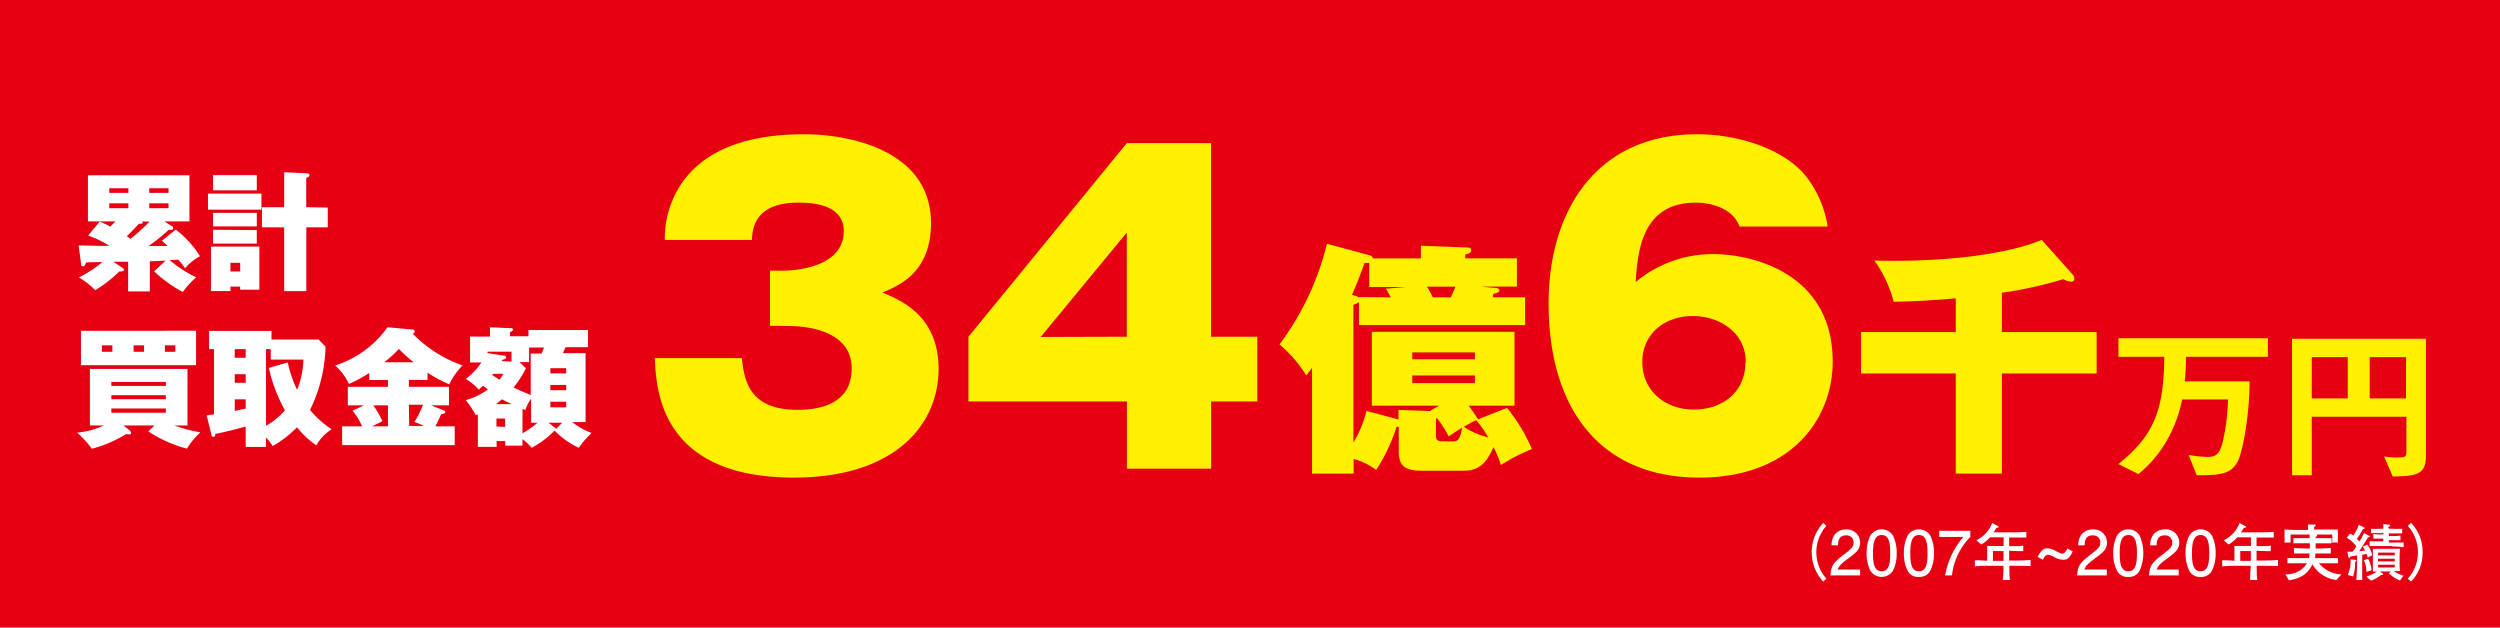 <svg xmlns="http://www.w3.org/2000/svg" viewBox="0 0 290.31 72.87"><defs><style>.cls-1{fill:#e60012;}.cls-2{fill:#fff100;}.cls-3{fill:#fff;}</style></defs><g id="レイヤー_2" data-name="レイヤー 2"><g id="レイヤー_1-2" data-name="レイヤー 1"><rect class="cls-1" width="290.31" height="72.87"/><path class="cls-2" d="M89.41,37.83v-6.4h1.46c.44,0,7.11,0,7.11-4.6,0-3.2-3.9-3.3-5.26-3.3-5.2,0-5.35,3.15-5.4,4.33H77.2a11.39,11.39,0,0,1,2-6.63c3.07-4.42,8.76-5.64,14.16-5.64,5.7,0,14.75,2.07,14.75,10.3,0,5.68-3.6,7.24-5.65,8.08,2.15.89,6.53,2.68,6.53,8.89,0,6.39-5,12.6-16.79,12.6-15.48,0-16-10.11-16.16-13.87H86.15c.29,2.82,1,6,6.47,6,2.88,0,6.28-.85,6.28-4.8,0-4.93-6.52-4.93-7.35-4.93Z"/><path class="cls-2" d="M130.85,16.62h9.78V39.1H146v7.52h-5.36v7.8h-9.78v-7.8H112.46V39.1Zm0,22.48V27l-10,12.13Z"/><path class="cls-2" d="M177.1,34.53v3.22H157.81V35.07a1.63,1.63,0,0,1-.65.32v16a13.1,13.1,0,0,0,1.52-3.68l3.72,1V47.6l3.82.14-.09-.08,1-.55H159.3V38.53h16.57v8.58h-5.33a19.05,19.05,0,0,1,1.1,1.58L175,47.37a19.67,19.67,0,0,1,2.89,4.78A21.28,21.28,0,0,0,174.29,54a11.76,11.76,0,0,0-.86-2.07c-.63,1.41-1.4,2.73-3.4,2.73h-5c-1.85,0-2.6-.57-2.6-2.19v-2.9h-.26a20.32,20.32,0,0,1-2.36,5,7.58,7.58,0,0,0-2.62-1.27V55h-4.83V42.7c-.15.23-.21.29-.68.9a14.57,14.57,0,0,0-3.1-3.6,32.45,32.45,0,0,0,5.51-11.69L159,29.63a.55.55,0,0,1,.44.38H165V28.54l5.3.2c.24,0,.54,0,.54.32s-.33.4-.69.49V30h6v3.28H172l1.46.14c.33,0,.65.06.65.29s-.32.32-.56.37-.15.29-.21.44Zm-15.59,0-.57-1,2.3-.2H159V30.52a1.59,1.59,0,0,1-.54,0c-.6,1.76-1.22,3.14-1.46,3.72l.57.17a.6.6,0,0,1,.23.17v-.08ZM164,41.72h7.27v-.8H164Zm7.27,1.88H164v.89h7.27Zm-2.8-9.07c.24-.49.36-.81.54-1.24h-3.31a13.35,13.35,0,0,1,.69,1.24Zm.24,16.73c.6,0,.84-.24,1.07-1.59-.44.26-.77.49-1.55,1a16.66,16.66,0,0,0-1.34-2.1l-.14.06v1.92c0,.52.17.7.77.7Zm1.28-1.7a8.54,8.54,0,0,0,2.83,1.23,12.84,12.84,0,0,0-1.4-2C170.84,49.07,170.48,49.27,170,49.56Z"/><path class="cls-2" d="M202,26.31c-.82-2.3-3.65-2.78-5.06-2.78-6.37,0-6.76,5.79-7,9.22A13.94,13.94,0,0,1,199,29.51c4.24,0,13.82,2.06,13.82,12.5,0,6.58-4.77,13.45-15.47,13.45-11.78,0-17.52-8.28-17.52-20.22,0-10.81,5.6-19.65,17.23-19.65,5,0,10.41,1.83,12.84,5.12a12.72,12.72,0,0,1,2.34,5.6Zm.73,15.79c0-3.57-3.16-5.4-6.13-5.4-3.36,0-5.89,2.11-5.89,5.36s2.58,5.5,6,5.5C200,47.56,202.68,45.54,202.68,42.1Z"/><path class="cls-2" d="M232.47,38.56h11v4.81h-11V55h-5.36V43.37h-11V38.56h11V34.64c-2.17.2-5,.38-7.21.4a14.43,14.43,0,0,0-2.24-4.78c9.69.24,16.39-1.09,19.43-2.41l3.64,4.08a.56.56,0,0,1,.15.38c0,.34-.21.4-.39.4a2,2,0,0,1-.89-.29A49.2,49.2,0,0,1,232.47,34Z"/><path class="cls-2" d="M253.85,41.43a25.17,25.17,0,0,1-.15,2.86h7.53c0,3.74-.75,8-1.34,9.22-.82,1.62-2.13,1.66-4.8,1.68l-.94-2.36a14.74,14.74,0,0,0,2.21.23c1,0,1.4-.39,1.73-1.67a23.21,23.21,0,0,0,.63-5H253.4a15.64,15.64,0,0,1-1.92,5,14,14,0,0,1-3.16,3.66L246,53.89c4.06-3.29,5.27-6.11,5.33-12.46H246V39.28h17.36v2.15Z"/><path class="cls-2" d="M277.85,55.33l-1-2.33a8.12,8.12,0,0,0,1.71.12c.68,0,.88-.08.88-.65V48.39H268.45v6.8h-2.29V39.34h15.55V52.92C281.71,55,280.79,55.31,277.85,55.33Zm-5.22-13.86h-4.18v4.79h4.18Zm6.77,0h-4.22v4.79h4.22Z"/><path class="cls-3" d="M211.72,67.53a5,5,0,0,1,0-6.81l.37.34a4.61,4.61,0,0,0,0,6.14Z"/><path class="cls-3" d="M214.6,64.87c-.73.54-1,.78-1.21,1.27H216v.68h-3.44c.1-1.19.32-1.46,1.61-2.46.86-.66,1.08-.89,1.08-1.35a.81.81,0,0,0-.9-.84c-.87,0-.9.77-.91,1.16h-.76a2.24,2.24,0,0,1,.34-1.2,1.64,1.64,0,0,1,1.38-.65A1.52,1.52,0,0,1,216,63C216,63.78,215.64,64.11,214.6,64.87Z"/><path class="cls-3" d="M219.84,66.23a1.55,1.55,0,0,1-2.67,0,4.35,4.35,0,0,1-.41-2,4.54,4.54,0,0,1,.41-2,1.55,1.55,0,0,1,2.67,0,4.5,4.5,0,0,1,.41,2A4.4,4.4,0,0,1,219.84,66.23Zm-1.34-4.1c-.83,0-1,.95-1,2.1s.12,2.11,1,2.11,1-.94,1-2.11S219.37,62.13,218.5,62.13Z"/><path class="cls-3" d="M224.17,66.23a1.37,1.37,0,0,1-1.34.76,1.34,1.34,0,0,1-1.33-.76,4.35,4.35,0,0,1-.41-2,4.4,4.4,0,0,1,.41-2,1.55,1.55,0,0,1,2.67,0,4.5,4.5,0,0,1,.41,2A4.4,4.4,0,0,1,224.17,66.23Zm-1.34-4.1c-.84,0-1,.95-1,2.1s.12,2.11,1,2.11,1-.94,1-2.11S223.7,62.13,222.83,62.13Z"/><path class="cls-3" d="M226.67,66.82h-.79A9.16,9.16,0,0,1,228,62.35h-2.81v-.71h3.61v.71A7.58,7.58,0,0,0,226.67,66.82Z"/><path class="cls-3" d="M233.66,65.7h-.32c0,1,0,1.25.07,1.65h-.84a13,13,0,0,0,.08-1.65h-1.32c-.66,0-1.31,0-2,.07v-.71c.39,0,.49,0,1.42.06v-.78a7.11,7.11,0,0,0,0-.94c.66,0,.86,0,1.52,0h.4v-1h-1.6a3.53,3.53,0,0,1-1,.83l-.57-.49a3.67,3.67,0,0,0,1.84-2l.66.34s.1.07.1.12-.17.1-.26.09c-.14.24-.2.32-.33.53h1.57c.74,0,1.49,0,2.23-.06v.66h-2v1c1.11,0,1.24,0,1.64-.06V64c-.61,0-.71,0-1.64-.05v1.14h.33c.72,0,1.44,0,2.16-.07v.71C234.89,65.7,233.75,65.7,233.66,65.7Zm-1-1.71h-1.23v1.14h1.23Z"/><path class="cls-3" d="M239.59,65a2.2,2.2,0,0,1-1-.29,1.77,1.77,0,0,0-.79-.28c-.22,0-.38.16-.57.57l-.62-.33c.43-.76.69-1,1.11-1a2.12,2.12,0,0,1,1,.31c.45.23.59.31.79.31s.48-.38.56-.59l.62.33C240.27,65,239.88,65,239.59,65Z"/><path class="cls-3" d="M243.24,64.87c-.73.54-1,.78-1.2,1.27h2.61v.68H241.2c.11-1.19.33-1.46,1.62-2.46.86-.66,1.08-.89,1.08-1.35a.82.82,0,0,0-.91-.84c-.87,0-.9.77-.91,1.16h-.75a2.22,2.22,0,0,1,.33-1.2,1.64,1.64,0,0,1,1.38-.65A1.52,1.52,0,0,1,244.67,63C244.67,63.78,244.28,64.11,243.24,64.87Z"/><path class="cls-3" d="M248.48,66.23a1.35,1.35,0,0,1-1.33.76,1.33,1.33,0,0,1-1.33-.76,4.37,4.37,0,0,1-.42-2,4.42,4.42,0,0,1,.42-2,1.54,1.54,0,0,1,2.66,0,5.06,5.06,0,0,1,0,4Zm-1.33-4.1c-.84,0-1,.95-1,2.1s.13,2.11,1,2.11,1-.94,1-2.11S248,62.13,247.15,62.13Z"/><path class="cls-3" d="M251.64,64.87c-.73.54-1,.78-1.21,1.27H253v.68h-3.45c.11-1.19.33-1.46,1.62-2.46.86-.66,1.08-.89,1.08-1.35a.81.81,0,0,0-.9-.84c-.87,0-.9.77-.92,1.16h-.75a2.15,2.15,0,0,1,.34-1.2,1.63,1.63,0,0,1,1.38-.65A1.52,1.52,0,0,1,253.06,63C253.06,63.78,252.67,64.11,251.64,64.87Z"/><path class="cls-3" d="M256.88,66.23a1.37,1.37,0,0,1-1.34.76,1.34,1.34,0,0,1-1.33-.76,4.35,4.35,0,0,1-.41-2,4.4,4.4,0,0,1,.41-2,1.55,1.55,0,0,1,2.67,0,4.5,4.5,0,0,1,.41,2A4.4,4.4,0,0,1,256.88,66.23Zm-1.34-4.1c-.83,0-1,.95-1,2.1s.12,2.11,1,2.11,1-.94,1-2.11S256.41,62.13,255.54,62.13Z"/><path class="cls-3" d="M262.38,65.7h-.32c0,1,0,1.25.07,1.65h-.84c0-.36,0-.46.08-1.65h-1.32c-.66,0-1.31,0-2,.07v-.71c.4,0,.5,0,1.42.06v-.78c0-.42,0-.72,0-.94.66,0,.85,0,1.51,0h.41v-1h-1.6a3.53,3.53,0,0,1-1,.83l-.56-.49a3.66,3.66,0,0,0,1.83-2l.66.34c.05,0,.11.07.11.12s-.17.1-.26.09l-.34.53h1.57c.75,0,1.49,0,2.24-.06v.66h-2v1c1.12,0,1.25,0,1.65-.06V64c-.62,0-.71,0-1.65-.05v1.14h.34c.71,0,1.44,0,2.15-.07v.71C263.6,65.7,262.46,65.7,262.38,65.7Zm-1-1.71h-1.23v1.14h1.23Z"/><path class="cls-3" d="M271.31,67.35a3.72,3.72,0,0,1-2.79-1.83,3,3,0,0,1-1,1.25,4,4,0,0,1-1.72.61l-.42-.69a2.81,2.81,0,0,0,2.52-1.28h-.34c-.34,0-1.26,0-1.93,0v-.6l1.93,0h.56a3.12,3.12,0,0,0,.08-.54h-.42c-.45,0-1,0-1.39,0v-.64c.56.06,1.34.06,1.39.06h.45v-.6h-.45c-.26,0-1,0-1.46,0v-.6c.45,0,1.11,0,1.46,0h.42c0-.15,0-.27,0-.48l.78.07c.05,0,.1,0,.1.09s-.13.15-.18.18a1,1,0,0,1,0,.14h.39l1.46,0v.6c-.44,0-1.17,0-1.46,0h-.39c0,.1,0,.51,0,.6h.32q.74,0,1.44-.06v.64c-.4,0-.65,0-1.44,0h-.34a4.36,4.36,0,0,1-.06.54h.74l1.93,0v.6l-1.93,0h-.27a3.5,3.5,0,0,0,2.6,1.29ZM270.82,63a7.16,7.16,0,0,0,0-.93H266a8.64,8.64,0,0,0,0,.93h-.72a3.43,3.43,0,0,0,0-.72,7.4,7.4,0,0,0,0-.8c.46.06,1.4.06,1.91.06h.83c0-.47,0-.52,0-.63l.7,0c.14,0,.19,0,.19.09s-.11.16-.18.2,0,.12,0,.29h.76c.59,0,1.48,0,2,0a5.45,5.45,0,0,0,0,.71,5.88,5.88,0,0,0,0,.8Z"/><path class="cls-3" d="M274.94,64.75c0-.14-.06-.23-.12-.43l-.51.1v1.43c0,.43,0,1,0,1.5h-.68c0-.24.08-1.29.08-1.53V64.5l-.79.13c0,.06-.06.16-.12.16s-.09-.08-.1-.11l-.11-.61.59,0a5.54,5.54,0,0,0,.45-.62,3.42,3.42,0,0,0-1.13-1l.41-.49a2.58,2.58,0,0,1,.37.24,5.38,5.38,0,0,0,.63-1.25l.58.27s.09,0,.09.1-.11.11-.2.13a6.48,6.48,0,0,1-.7,1.12,2.55,2.55,0,0,1,.3.32,6.77,6.77,0,0,0,.53-1l.59.32s.08,0,.08.09-.05.08-.2.1c-.52.89-1,1.55-1,1.61l.66-.08a2.92,2.92,0,0,0-.27-.44l.52-.25a3,3,0,0,1,.58,1.24Zm-1.31.36c0,.06,0,.07-.14.13a4.82,4.82,0,0,1-.24,1.7l-.62-.17a4.06,4.06,0,0,0,.33-1.83l.56.08C273.57,65,273.63,65.06,273.63,65.11Zm1.16,1.3a3,3,0,0,0-.28-1.35l.47-.19a3.26,3.26,0,0,1,.42,1.35Zm3.91,1a4,4,0,0,1-1.3-.84l.25-.21h-1.27l.3.24a.14.14,0,0,1,.05.1c0,.09-.14.08-.24.07a4,4,0,0,1-1.16.66l-.54-.48a3.85,3.85,0,0,0,1.22-.58c-.14,0-.23,0-.46,0,0-.22,0-.59,0-.88v-.89c0-.19,0-.73,0-.87l1,0h1.1l1.05,0a8.78,8.78,0,0,0-.05.88v.7s0,.8.05,1H278a3.23,3.23,0,0,0,1.1.53Zm-.93-4h-1.32c-.1,0-.58,0-1.28,0v-.55c.4,0,.87,0,1.28,0h.31v-.32h-.16c-.09,0-.49,0-1,0v-.53a7,7,0,0,0,1,.05h.16V61.9h-.26c-.09,0-.54,0-1.17,0V61.4a11.24,11.24,0,0,0,1.17,0h.26l0-.54.65.07c.06,0,.13,0,.13.08s0,.08-.14.15,0,.14,0,.24h.35a11.83,11.83,0,0,0,1.2,0v.54c-.5,0-.95,0-1.2,0h-.35v.31h.3a7.25,7.25,0,0,0,1.05-.05v.53l-1.05,0h-.3V63h.42c.42,0,.9,0,1.3,0v.55C278.53,63.46,278,63.45,277.77,63.45Zm.32.76h-1.94v.32h1.94Zm0,.71h-1.94v.31h1.94Zm0,.7h-1.94v.32h1.94Z"/><path class="cls-3" d="M279.6,67.2a4.58,4.58,0,0,0,0-6.14l.38-.34a4.75,4.75,0,0,1,1.34,3.41,4.7,4.7,0,0,1-1.34,3.4Z"/><path class="cls-3" d="M20.41,26.66a11.54,11.54,0,0,1,2.81,3.09,6,6,0,0,0-1.73,1.4,12.6,12.6,0,0,0-.78-1l-1,.06a14.23,14.23,0,0,0,3.08,2,9,9,0,0,0-1.56,1.7,15.44,15.44,0,0,1-3.33-2.4l1.33-1.25c-.76.05-.87.05-1.83.08v3.5H14.88V30.39l-1.72,0,1.06.71s.19.13.19.25-.37.21-.57.18a14.39,14.39,0,0,1-2.79,2.17,8.06,8.06,0,0,0-1.89-1.48,14.36,14.36,0,0,0,2.73-1.78c-.39,0-1.69,0-1.93.06,0,.1-.08.42-.32.42s-.21-.14-.22-.27L9.13,28.5c.71,0,1.65.05,2.86.05h.72a12.53,12.53,0,0,0-2.47-1.2l1.33-1.61a10.22,10.22,0,0,1,1.24.57c.32-.3.47-.47.6-.6h-3.2V20.35H22v5.36H19.11l.88.57a.26.26,0,0,1,.12.22c0,.16-.13.18-.24.18a1.36,1.36,0,0,1-.27,0,20.25,20.25,0,0,1-2.36,1.89c.75,0,1.48,0,2.23,0-.35-.32-.5-.46-.68-.61Zm-5.5-4.26v-.54H12.69v.54Zm-2.22,1.21v.57h2.22v-.57Zm3.82,2.1a.17.17,0,0,1,.06.12c0,.12-.14.19-.44.15-.49.55-1.18,1.24-1.4,1.45l.42.31a21.27,21.27,0,0,0,2.21-2Zm3.06-3.31v-.54H17.33v.54Zm-2.24,1.21v.57h2.24v-.57Z"/><path class="cls-3" d="M30.36,22.48v1.87H24.15V22.48Zm-.24,6.16v5H27.89v-.36H26.76v.52H24.5V28.64Zm-.3-8.3V22.1H24.74V20.34Zm0,4.38v1.57H24.74V24.72Zm0,2v1.57H24.74V26.68Zm-3.06,3.8v1h1.13v-1Zm11.3-6.42V26.4H35.57v7.41H33V26.4H30.42V24.06H33V20l2.66.13c.16,0,.28.06.28.22s-.12.21-.38.3v3.41Z"/><path class="cls-3" d="M17.94,49.41h-3.6l.67.53a.55.55,0,0,1,.21.32c0,.18-.15.19-.24.19a1,1,0,0,1-.31-.06,14.65,14.65,0,0,1-4,1.72,11.82,11.82,0,0,0-1.71-1.87,9.62,9.62,0,0,0,3.1-.83H10.44V42.84H21.77v6.57h-1.5a15.79,15.79,0,0,0,3,.79,9.46,9.46,0,0,0-1.57,1.9,15.35,15.35,0,0,1-4.48-2Zm4.83-11v4H9.4v-4ZM13.05,40.1H11.83v.75h1.22Zm6.21,4.72v-.47H12.93v.47Zm-6.33,1.07v.47h6.33v-.47Zm0,1.54v.5h6.33v-.5Zm2.59-6.58h1.21V40.1H15.52Zm3.63,0h1.21V40.1H19.15Z"/><path class="cls-3" d="M37.8,40.26A17.45,17.45,0,0,1,36,47.6a11.15,11.15,0,0,0,2.51,2.25,5.43,5.43,0,0,0-1.78,1.86,10.3,10.3,0,0,1-2.24-2.09,13.27,13.27,0,0,1-2.82,2.18,6.37,6.37,0,0,0-.79-1V51.9H28.53V49.53c-.26.07-2.12.59-3.53.86,0,.09,0,.33-.23.33s-.2-.18-.23-.28L24,48.24l.85-.12V40.54h-.57V38.43h7.25v1H37Zm-9.27.28H27.26v1h1.27Zm0,2.91H27.26v1h1.27Zm0,2.92H27.26v1.35l1.27-.27Zm4.89-4.28a13.63,13.63,0,0,0,1.08,3.17,9.79,9.79,0,0,0,.73-3.5H31.44V40.54h-.55v8.9a8.07,8.07,0,0,0,2.2-1.8,17.84,17.84,0,0,1-1.87-4.92Z"/><path class="cls-3" d="M47.48,44.92h4.66v2.15H50.05l1.48.59c.06,0,.18.09.18.21s-.15.18-.48.22c-.29.67-.41.91-.67,1.42H52.8v2.18H39.73V49.51h2.32a7.69,7.69,0,0,0-1.11-1.82l1.32-.62H40.39V44.92h4.66v-.79H42.88v-.81a18,18,0,0,1-2.36,1.27,6.46,6.46,0,0,0-1.6-2.15A11.83,11.83,0,0,0,45,38l2.89.27c.13,0,.27.08.27.23s-.11.2-.23.26a15,15,0,0,0,5.78,3.67,8.27,8.27,0,0,0-1.54,2.2,16.48,16.48,0,0,1-2.52-1.35v.84H47.48Zm-2.43,2.15h-1.7a13.19,13.19,0,0,1,1.06,1.83c-.39.21-1.09.55-1.18.61h1.82Zm3-5a15.61,15.61,0,0,1-1.73-1.55,12.3,12.3,0,0,1-1.72,1.55Zm-.53,7.39h1.7A8.16,8.16,0,0,0,48.12,49a10.56,10.56,0,0,0,1-2H47.48Z"/><path class="cls-3" d="M60.67,51.75h-2v-.53h-1v.67H55.49V48.12a1.08,1.08,0,0,1-.24.1,12,12,0,0,0-1.16-1.76,7.59,7.59,0,0,0,2.57-1.24c-.35-.25-.42-.31-.57-.43l-.48.46A7,7,0,0,0,54.09,44a7.54,7.54,0,0,0,1.81-1.91H54.58v-3H56.9V38l2.39.11c.11,0,.28,0,.28.16s-.19.24-.35.3v.48h2.15v-.73h6.91v2h-2.6c-.11.25-.21.46-.32.69H68v8H66.45a8,8,0,0,0,2.25,1.27A11.6,11.6,0,0,0,67.2,52a9.55,9.55,0,0,1-2.8-2,10.76,10.76,0,0,1-2.66,2A6.1,6.1,0,0,0,60.67,51ZM59.4,42V40.84H56.61V41l1.9.3c.09,0,.27.05.27.21s-.18.21-.43.26a.61.61,0,0,0-.09.16Zm-2.16,1.41s0,0-.09.13c.44.3.63.42.84.55a2.67,2.67,0,0,0,.45-.68Zm2.18,3.52c-.34-.16-.68-.33-1.12-.56-.18.13-.36.3-.71.56Zm-.77,2.64V48.6h-1v.93Zm2.42-6.82A11,11,0,0,1,59.63,45c.71.33,1.34.6,2,.88V41.05h1.25c.09-.17.15-.33.3-.69H61.44v1.69H60.31Zm-.4,7.56a10.55,10.55,0,0,0,1.75-1.22h-.75V46.31A4.57,4.57,0,0,0,61,47.63a2.3,2.3,0,0,0-.32-.15Zm3.93-.52.69-.7H63.7Zm1.15-6.43v-.6H63.91v.6ZM63.91,44.7v.61h1.84V44.7Zm0,1.95v.65h1.84v-.65Z"/></g></g></svg>